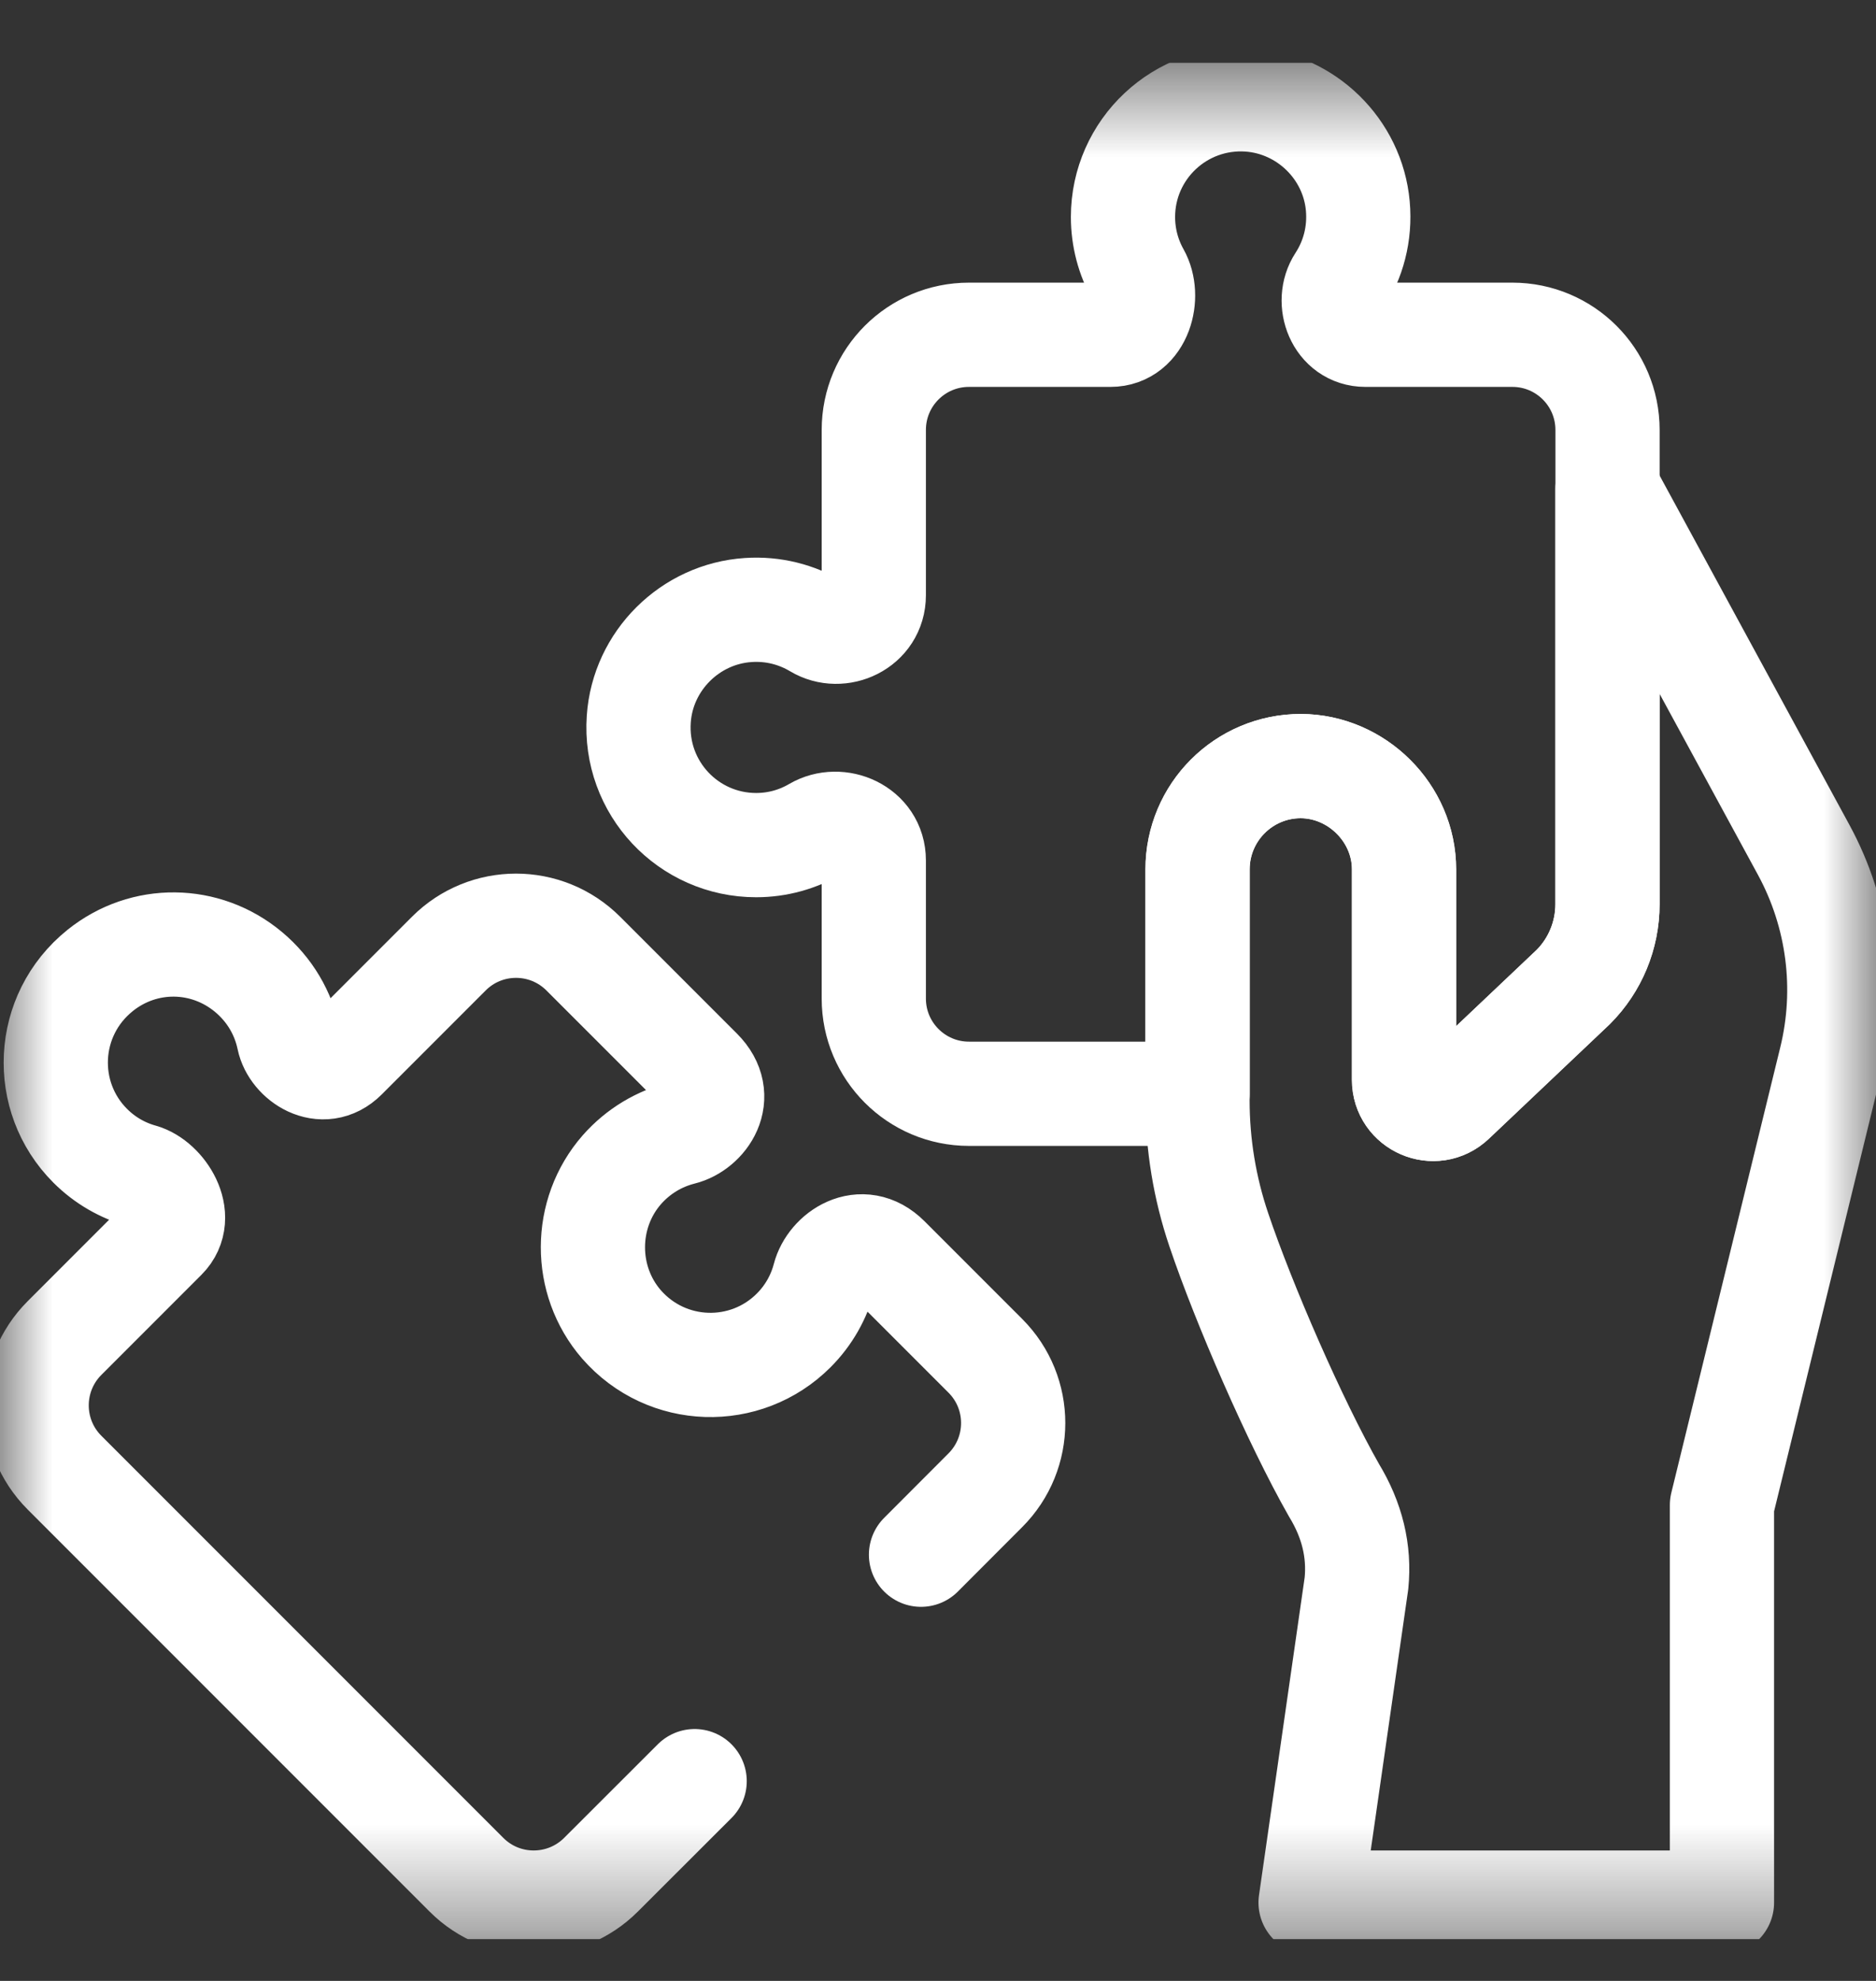 <svg xmlns="http://www.w3.org/2000/svg" fill="none" viewBox="0 0 18 19" height="19" width="18">
<rect x="0" y="0" width="18" height="19" fill="#333333" stroke="none"/>
<g clip-path="url(#clip0_415_4533)">
<mask height="19" width="18" y="0" x="0" maskUnits="userSpaceOnUse" style="mask-type:luminance" id="mask0_415_4533">
<path fill="white" d="M0 0.601H18V18.601H0V0.601Z"></path>
</mask>
<g mask="url(#mask0_415_4533)">
<path stroke-linejoin="round" stroke-linecap="round" stroke-miterlimit="10" stroke="white" d="M13.471 8.338V10.357C13.471 10.602 13.764 10.728 13.941 10.559L15.095 9.467C15.305 9.256 15.423 8.971 15.423 8.673V4.687L17.307 8.153C17.641 8.768 17.734 9.485 17.567 10.165L16.522 14.436V18.249H12.575L13.015 15.187C13.046 14.878 12.974 14.58 12.799 14.293C12.426 13.637 11.935 12.509 11.694 11.795C11.559 11.396 11.49 10.977 11.49 10.556V8.338C11.49 7.791 11.934 7.348 12.481 7.348C13.018 7.35 13.471 7.798 13.471 8.338Z"></path>
<path stroke-linejoin="round" stroke-linecap="round" stroke-miterlimit="10" stroke="white" d="M15.424 4.124V8.673C15.424 8.971 15.306 9.257 15.095 9.467L13.942 10.56C13.764 10.728 13.472 10.602 13.472 10.357V8.339C13.472 7.798 13.018 7.35 12.481 7.348C11.934 7.348 11.491 7.792 11.491 8.339V10.492C11.478 10.491 11.465 10.491 11.452 10.491H9.297C8.793 10.491 8.384 10.082 8.384 9.578V8.253C8.384 7.959 8.051 7.819 7.823 7.952C7.656 8.05 7.462 8.106 7.255 8.106C6.605 8.106 6.083 7.557 6.129 6.897C6.167 6.338 6.622 5.887 7.18 5.851C7.42 5.835 7.645 5.895 7.835 6.008C8.061 6.144 8.384 5.998 8.384 5.709V4.124C8.384 3.619 8.793 3.211 9.297 3.211H10.655C10.941 3.211 11.036 2.84 10.918 2.632C10.827 2.469 10.775 2.281 10.775 2.081C10.775 1.432 11.324 0.91 11.984 0.955C12.531 0.993 12.979 1.429 13.028 1.976C13.052 2.243 12.983 2.493 12.85 2.697C12.721 2.895 12.835 3.211 13.101 3.211H14.511C15.015 3.211 15.424 3.619 15.424 4.124Z"></path>
<path stroke-linejoin="round" stroke-linecap="round" stroke-miterlimit="10" stroke="white" d="M8.837 14.912L9.454 14.294C9.81 13.938 9.811 13.361 9.454 13.004L8.517 12.067C8.267 11.817 7.965 12.031 7.908 12.251C7.859 12.438 7.761 12.615 7.615 12.761C7.155 13.221 6.398 13.201 5.963 12.703C5.596 12.28 5.598 11.64 5.967 11.219C6.126 11.039 6.327 10.922 6.541 10.868C6.76 10.814 6.971 10.521 6.718 10.268L5.597 9.147C5.24 8.79 4.662 8.79 4.306 9.147L3.309 10.144C3.095 10.358 2.81 10.16 2.769 9.96C2.719 9.721 2.591 9.495 2.385 9.323C1.971 8.977 1.381 8.971 0.961 9.308C0.427 9.737 0.395 10.52 0.866 10.99C1.008 11.132 1.179 11.228 1.359 11.278C1.563 11.336 1.783 11.67 1.579 11.874L0.619 12.834C0.263 13.19 0.262 13.768 0.619 14.125L4.476 17.982C4.832 18.338 5.41 18.338 5.767 17.981L6.665 17.084"></path>
</g>
</g>
<defs>
<clipPath id="clip0_415_4533">
<rect transform="translate(0 0.601)" fill="white" height="18" width="18"></rect>
</clipPath>
</defs>
</svg>
